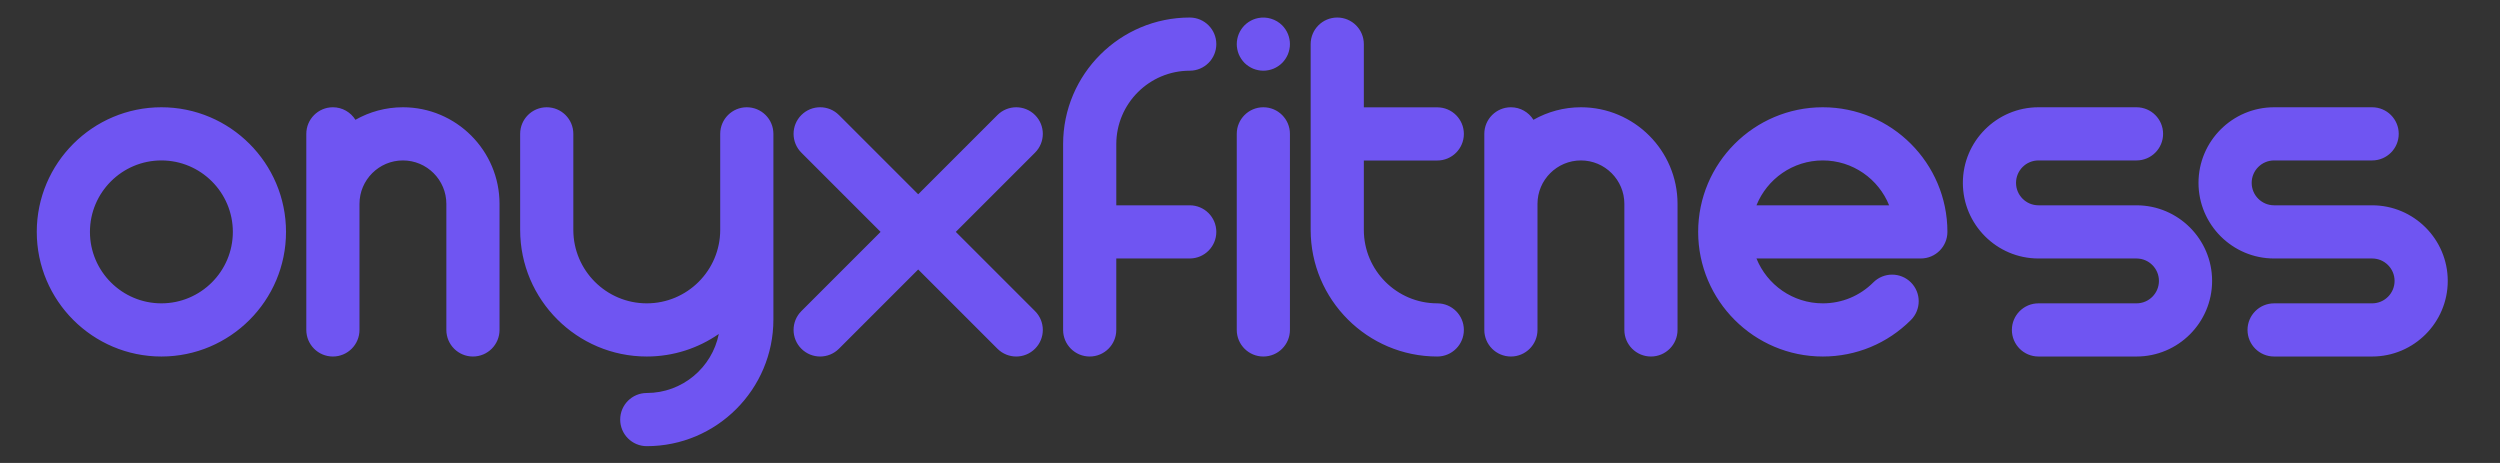 <?xml version="1.0" encoding="UTF-8" standalone="no" ?>
<!DOCTYPE svg PUBLIC "-//W3C//DTD SVG 1.1//EN" "http://www.w3.org/Graphics/SVG/1.1/DTD/svg11.dtd">
<svg xmlns="http://www.w3.org/2000/svg" xmlns:xlink="http://www.w3.org/1999/xlink" version="1.1" width="1080" height="200" viewBox="0 0 1080 200" xml:space="preserve">
<rect x="0" y="0" width="1080" height="200" fill="#333333" stroke="none"/>
<desc>Created with Fabric.js 5.2.4</desc>
<defs>
</defs>
<rect x="0" y="0" width="100%" height="100%" fill="transparent"></rect>
<g transform="matrix(1 0 0 1 540 100)" id="2382b4eb-50a6-4935-94eb-8e954581798e"  >
<rect style="stroke: none; stroke-width: 1; stroke-dasharray: none; stroke-linecap: butt; stroke-dashoffset: 0; stroke-linejoin: miter; stroke-miterlimit: 4; fill: rgb(255,255,255); fill-rule: nonzero; opacity: 1; visibility: hidden;" vector-effect="non-scaling-stroke"  x="-540" y="-100" rx="0" ry="0" width="1080" height="200" />
</g>
<g transform="matrix(Infinity NaN NaN Infinity 0 0)" id="201d9c21-b0dc-4b35-9e25-6a8f479581e7"  >
</g>
<g transform="matrix(0.5 0 0 0.5 307.47 100)"  >
<g style="" vector-effect="non-scaling-stroke"   >
		<g transform="matrix(9.38 0 0 9.38 -1148.44 0)"  >
<rect style="stroke: none; stroke-width: 1; stroke-dasharray: none; stroke-linecap: butt; stroke-dashoffset: 0; stroke-linejoin: miter; stroke-miterlimit: 4; fill: rgb(111,85,242); fill-rule: nonzero; opacity: 1;" vector-effect="non-scaling-stroke"  x="-37.5" y="-37.5" rx="10" ry="10" width="75" height="75" />
</g>
		<g transform="matrix(8.48 0 0 8.48 -1151.04 -4.97)"  >
<path style="stroke: none; stroke-width: 1; stroke-dasharray: none; stroke-linecap: butt; stroke-dashoffset: 0; stroke-linejoin: miter; stroke-miterlimit: 4; fill: rgb(255,255,255); fill-rule: nonzero; opacity: 1;" vector-effect="non-scaling-stroke"  transform=" translate(-24.5, -38.8)" d="M 45.476 34.253 C 45.867 35.906 46.005 37.574 45.991 39.212 C 45.95 42.496 45.173 45.672 43.782 48.568 C 43.093 50.02 42.201 51.383 41.196 52.658 C 40.177 53.928 38.974 55.069 37.667 56.074 C 36.334 57.066 34.898 57.855 33.422 58.484 C 31.934 59.08 30.407 59.506 28.865 59.764 C 27.32 59.991 25.767 60.08 24.222 59.981 C 22.679 59.862 21.146 59.619 19.656 59.161 C 16.688 58.271 13.84 56.613 11.669 54.332 C 10.596 53.201 9.651 51.973 8.918 50.648 C 8.172 49.331 7.566 47.952 7.159 46.518 C 6.735 45.093 6.466 43.625 6.393 42.139 C 6.328 41.401 6.37 40.651 6.386 39.91 C 6.426 39.525 6.459 39.141 6.503 38.759 C 6.019 38.633 5.563 38.477 5.151 38.279 C 4.382 37.92 3.74 37.394 3.378 36.819 C 3.021 36.256 2.901 35.592 3.09 34.912 C 3.228 34.404 3.399 33.947 3.563 33.467 L 3.82 32.76 L 4.11 32.112 L 4.715 30.837 L 5.386 29.675 L 5.729 29.1 L 6.095 28.567 L 6.84 27.515 C 7.366 26.864 7.883 26.194 8.449 25.598 C 9.013 24.997 9.579 24.401 10.195 23.862 C 10.787 23.3 11.431 22.789 12.079 22.286 C 12.72 21.779 13.432 21.326 14.121 20.866 C 14.873 20.44 15.559 19.993 16.383 19.626 C 17.923 18.844 19.741 18.229 21.733 17.848 C 22.258 17.768 22.783 17.7 23.308 17.643 C 23.824 17.592 24.261 17.604 24.74 17.592 C 25.211 17.577 25.674 17.601 26.136 17.64 C 26.596 17.683 27.065 17.696 27.513 17.779 C 31.152 18.295 34.432 19.739 37.168 21.751 C 38.551 22.745 39.781 23.92 40.888 25.196 C 42.001 26.468 42.946 27.898 43.73 29.423 C 44.528 30.942 45.108 32.608 45.476 34.253 z M 32.824 43.742 C 33.297 42.37 33.48 40.872 33.325 39.492 C 33.245 38.806 33.118 38.139 32.883 37.545 C 32.662 36.938 32.406 36.406 32.042 35.902 C 31.355 34.881 30.346 33.972 29.24 33.361 C 28.136 32.737 26.941 32.442 25.943 32.45 C 25.816 32.431 25.697 32.472 25.577 32.472 C 25.456 32.474 25.337 32.481 25.226 32.514 C 25.124 32.541 24.975 32.541 24.914 32.573 C 24.864 32.608 24.814 32.632 24.763 32.644 C 24.492 32.792 24.079 32.934 23.584 33.296 C 22.607 33.907 21.522 34.993 20.726 36.087 C 19.899 37.173 19.462 38.421 19.443 38.94 C 19.488 39.005 19.242 38.993 18.776 38.989 C 18.319 38.975 17.692 38.928 16.888 38.946 C 16.154 38.952 15.296 38.996 14.378 39.045 C 14.353 39.392 14.366 39.747 14.356 40.094 C 14.406 40.518 14.41 40.937 14.502 41.355 C 14.628 42.193 14.876 43.016 15.204 43.794 C 15.844 45.358 16.858 46.734 18.046 47.716 C 19.219 48.696 20.615 49.305 22.151 49.596 C 22.915 49.745 23.71 49.769 24.493 49.751 C 25.282 49.714 26.058 49.573 26.805 49.385 C 27.547 49.168 28.247 48.877 28.895 48.536 C 29.524 48.165 30.1 47.755 30.592 47.292 C 31.072 46.803 31.524 46.283 31.898 45.68 C 32.258 45.07 32.595 44.436 32.824 43.742 z" stroke-linecap="round" />
</g>
		<g transform="matrix(10.46 0 0 10.46 458.33 0.29)"  >
<path style="stroke: none; stroke-width: 1; stroke-dasharray: none; stroke-linecap: butt; stroke-dashoffset: 0; stroke-linejoin: miter; stroke-miterlimit: 4; fill: rgb(111,85,242); fill-rule: nonzero; opacity: 1;" vector-effect="non-scaling-stroke"  transform=" translate(-101.17, -29.7)" d="M 11.894 19.412 C 17.57 19.412 22.188 24.03 22.188 29.706 C 22.188 35.382 17.57 40 11.894 40 C 6.218 40 1.6 35.382 1.6 29.706 C 1.6 24.03 6.218 19.412 11.894 19.412 z M 11.894 35.608 C 15.148 35.608 17.796 32.96 17.796 29.706 C 17.796 26.452 15.148 23.804 11.894 23.804 C 8.64 23.804 5.992 26.452 5.992 29.706 C 5.992 32.96 8.64 35.608 11.894 35.608 z M 31.844 19.412 C 36.245 19.412 39.824 22.992 39.824 27.392 L 39.824 37.804 C 39.824 39.017 38.841 40 37.628 40 C 36.416 40 35.432 39.017 35.432 37.804 L 35.432 27.392 C 35.432 25.414 33.823 23.804 31.844 23.804 C 29.866 23.804 28.256 25.414 28.256 27.392 L 28.256 37.804 C 28.256 39.017 27.273 40 26.06 40 C 24.847 40 23.864 39.017 23.864 37.804 L 23.864 21.608 C 23.864 20.396 24.847 19.412 26.06 19.412 C 26.846 19.412 27.533 19.827 27.922 20.447 C 29.081 19.79 30.419 19.412 31.844 19.412 z M 60.25 19.412 C 61.463 19.412 62.446 20.395 62.446 21.608 L 62.446 36.946 C 62.446 42.713 57.754 47.405 51.987 47.405 C 50.774 47.405 49.791 46.422 49.791 45.209 C 49.791 43.996 50.774 43.013 51.987 43.013 C 54.925 43.013 57.381 40.914 57.936 38.137 C 56.245 39.31 54.196 40 51.987 40 C 46.22 40 41.528 35.308 41.528 29.541 L 41.528 21.608 C 41.528 20.395 42.511 19.412 43.724 19.412 C 44.937 19.412 45.92 20.395 45.92 21.608 L 45.92 29.541 C 45.92 32.887 48.641 35.608 51.987 35.608 C 55.332 35.608 58.053 32.887 58.053 29.541 L 58.053 21.608 C 58.053 20.395 59.037 19.412 60.249 19.412 z M 77.512 29.706 L 84.057 36.251 C 84.915 37.108 84.915 38.499 84.057 39.356 C 83.628 39.785 83.066 40 82.504 40 C 81.942 40 81.38 39.785 80.951 39.356 L 74.406 32.811 L 67.861 39.356 C 67.432 39.785 66.87 40 66.308 40 C 65.746 40 65.184 39.785 64.755 39.356 C 63.898 38.499 63.898 37.108 64.755 36.251 L 71.3 29.706 L 64.755 23.16 C 63.898 22.303 63.898 20.912 64.755 20.055 C 65.613 19.197 67.003 19.197 67.861 20.055 L 74.406 26.6 L 80.951 20.055 C 81.809 19.198 83.199 19.198 84.057 20.055 C 84.915 20.913 84.915 22.303 84.057 23.161 z M 96.835 27.51 C 98.048 27.51 99.031 28.493 99.031 29.706 C 99.031 30.919 98.048 31.902 96.835 31.902 L 90.768 31.902 L 90.768 37.804 C 90.768 39.017 89.785 40 88.572 40 C 87.36 40 86.376 39.017 86.376 37.804 L 86.376 22.459 C 86.376 16.692 91.068 12 96.835 12 C 98.048 12 99.031 12.983 99.031 14.196 C 99.031 15.409 98.048 16.392 96.835 16.392 C 93.49 16.392 90.769 19.114 90.769 22.459 L 90.769 27.51 L 96.835 27.51 z M 102.916 19.412 C 104.129 19.412 105.112 20.395 105.112 21.608 L 105.112 37.804 C 105.112 39.017 104.129 40 102.916 40 C 101.703 40 100.72 39.017 100.72 37.804 L 100.72 21.608 C 100.72 20.395 101.703 19.412 102.916 19.412 z M 100.887 15.036 C 100.833 14.904 100.791 14.764 100.764 14.624 C 100.734 14.484 100.72 14.339 100.72 14.196 C 100.72 14.053 100.734 13.908 100.764 13.768 C 100.791 13.628 100.833 13.488 100.887 13.356 C 100.942 13.224 101.011 13.095 101.091 12.977 C 101.17 12.856 101.261 12.744 101.362 12.642 C 101.464 12.541 101.576 12.45 101.697 12.37 C 101.815 12.291 101.944 12.222 102.076 12.167 C 102.208 12.112 102.348 12.071 102.488 12.044 C 103.201 11.898 103.959 12.134 104.47 12.642 C 104.569 12.744 104.662 12.856 104.742 12.977 C 104.821 13.095 104.89 13.224 104.945 13.356 C 105 13.488 105.041 13.628 105.068 13.768 C 105.098 13.908 105.112 14.053 105.112 14.196 C 105.112 14.339 105.098 14.484 105.068 14.624 C 105.041 14.764 105 14.904 104.945 15.036 C 104.89 15.168 104.821 15.297 104.742 15.415 C 104.662 15.536 104.569 15.648 104.47 15.75 C 104.368 15.851 104.256 15.942 104.135 16.021 C 104.017 16.101 103.888 16.17 103.756 16.225 C 103.624 16.279 103.484 16.321 103.344 16.348 C 103.204 16.378 103.059 16.392 102.916 16.392 C 102.773 16.392 102.628 16.378 102.488 16.348 C 102.348 16.321 102.208 16.279 102.076 16.225 C 101.944 16.17 101.815 16.101 101.697 16.021 C 101.576 15.942 101.464 15.851 101.362 15.75 C 101.261 15.648 101.17 15.536 101.091 15.415 C 101.011 15.297 100.942 15.168 100.887 15.036 z M 117.283 35.608 C 118.496 35.608 119.479 36.591 119.479 37.804 C 119.479 39.017 118.496 40 117.283 40 C 111.516 40 106.824 35.308 106.824 29.541 L 106.824 14.196 C 106.824 12.983 107.807 12 109.02 12 C 110.233 12 111.216 12.983 111.216 14.196 L 111.216 19.418 L 117.283 19.418 C 118.495 19.418 119.479 20.401 119.479 21.614 C 119.479 22.827 118.495 23.81 117.283 23.81 L 111.216 23.81 L 111.216 29.541 C 111.216 32.886 113.938 35.608 117.283 35.608 z M 129.148 19.412 C 133.549 19.412 137.128 22.992 137.128 27.392 L 137.128 37.804 C 137.128 39.017 136.145 40 134.932 40 C 133.72 40 132.736 39.017 132.736 37.804 L 132.736 27.392 C 132.736 25.414 131.127 23.804 129.148 23.804 C 127.17 23.804 125.56 25.414 125.56 27.392 L 125.56 37.804 C 125.56 39.017 124.577 40 123.364 40 C 122.151 40 121.168 39.017 121.168 37.804 L 121.168 21.608 C 121.168 20.396 122.151 19.412 123.364 19.412 C 124.15 19.412 124.838 19.827 125.226 20.447 C 126.385 19.79 127.723 19.412 129.148 19.412 z M 149.126 19.412 C 154.802 19.412 159.42 24.03 159.42 29.706 C 159.42 30.919 158.437 31.902 157.224 31.902 L 143.648 31.902 C 144.521 34.072 146.648 35.608 149.126 35.608 C 150.703 35.608 152.185 34.994 153.3 33.879 C 154.157 33.022 155.548 33.022 156.405 33.879 C 157.263 34.737 157.263 36.127 156.405 36.985 C 154.461 38.929 151.876 40 149.126 40 C 143.45 40 138.832 35.382 138.832 29.706 C 138.832 24.03 143.45 19.412 149.126 19.412 z M 143.648 27.51 L 154.605 27.51 C 153.732 25.34 151.605 23.804 149.126 23.804 C 146.647 23.804 144.521 25.34 143.648 27.51 z M 175.039 27.51 C 178.482 27.51 181.284 30.312 181.284 33.755 C 181.284 37.199 178.483 40 175.039 40 L 166.941 40 C 165.728 40 164.745 39.017 164.745 37.804 C 164.745 36.592 165.728 35.608 166.941 35.608 L 175.039 35.608 C 176.061 35.608 176.892 34.777 176.892 33.755 C 176.892 32.734 176.061 31.903 175.039 31.903 L 166.941 31.903 C 163.498 31.903 160.696 29.101 160.696 25.657 C 160.696 22.214 163.497 19.412 166.941 19.412 L 175.039 19.412 C 176.252 19.412 177.235 20.395 177.235 21.608 C 177.235 22.821 176.252 23.804 175.039 23.804 L 166.941 23.804 C 165.919 23.804 165.088 24.635 165.088 25.657 C 165.088 26.679 165.919 27.51 166.941 27.51 L 175.039 27.51 z M 194.503 27.51 C 197.946 27.51 200.748 30.312 200.748 33.755 C 200.748 37.199 197.947 40 194.503 40 L 186.405 40 C 185.192 40 184.209 39.017 184.209 37.804 C 184.209 36.592 185.192 35.608 186.405 35.608 L 194.503 35.608 C 195.525 35.608 196.356 34.777 196.356 33.755 C 196.356 32.734 195.525 31.903 194.503 31.903 L 186.405 31.903 C 182.962 31.903 180.16 29.101 180.16 25.657 C 180.16 22.214 182.961 19.412 186.405 19.412 L 194.503 19.412 C 195.716 19.412 196.699 20.395 196.699 21.608 C 196.699 22.821 195.716 23.804 194.503 23.804 L 186.405 23.804 C 185.383 23.804 184.552 24.635 184.552 25.657 C 184.552 26.679 185.383 27.51 186.405 27.51 L 194.503 27.51 z" stroke-linecap="round" />
</g>
</g>
</g>
</svg>